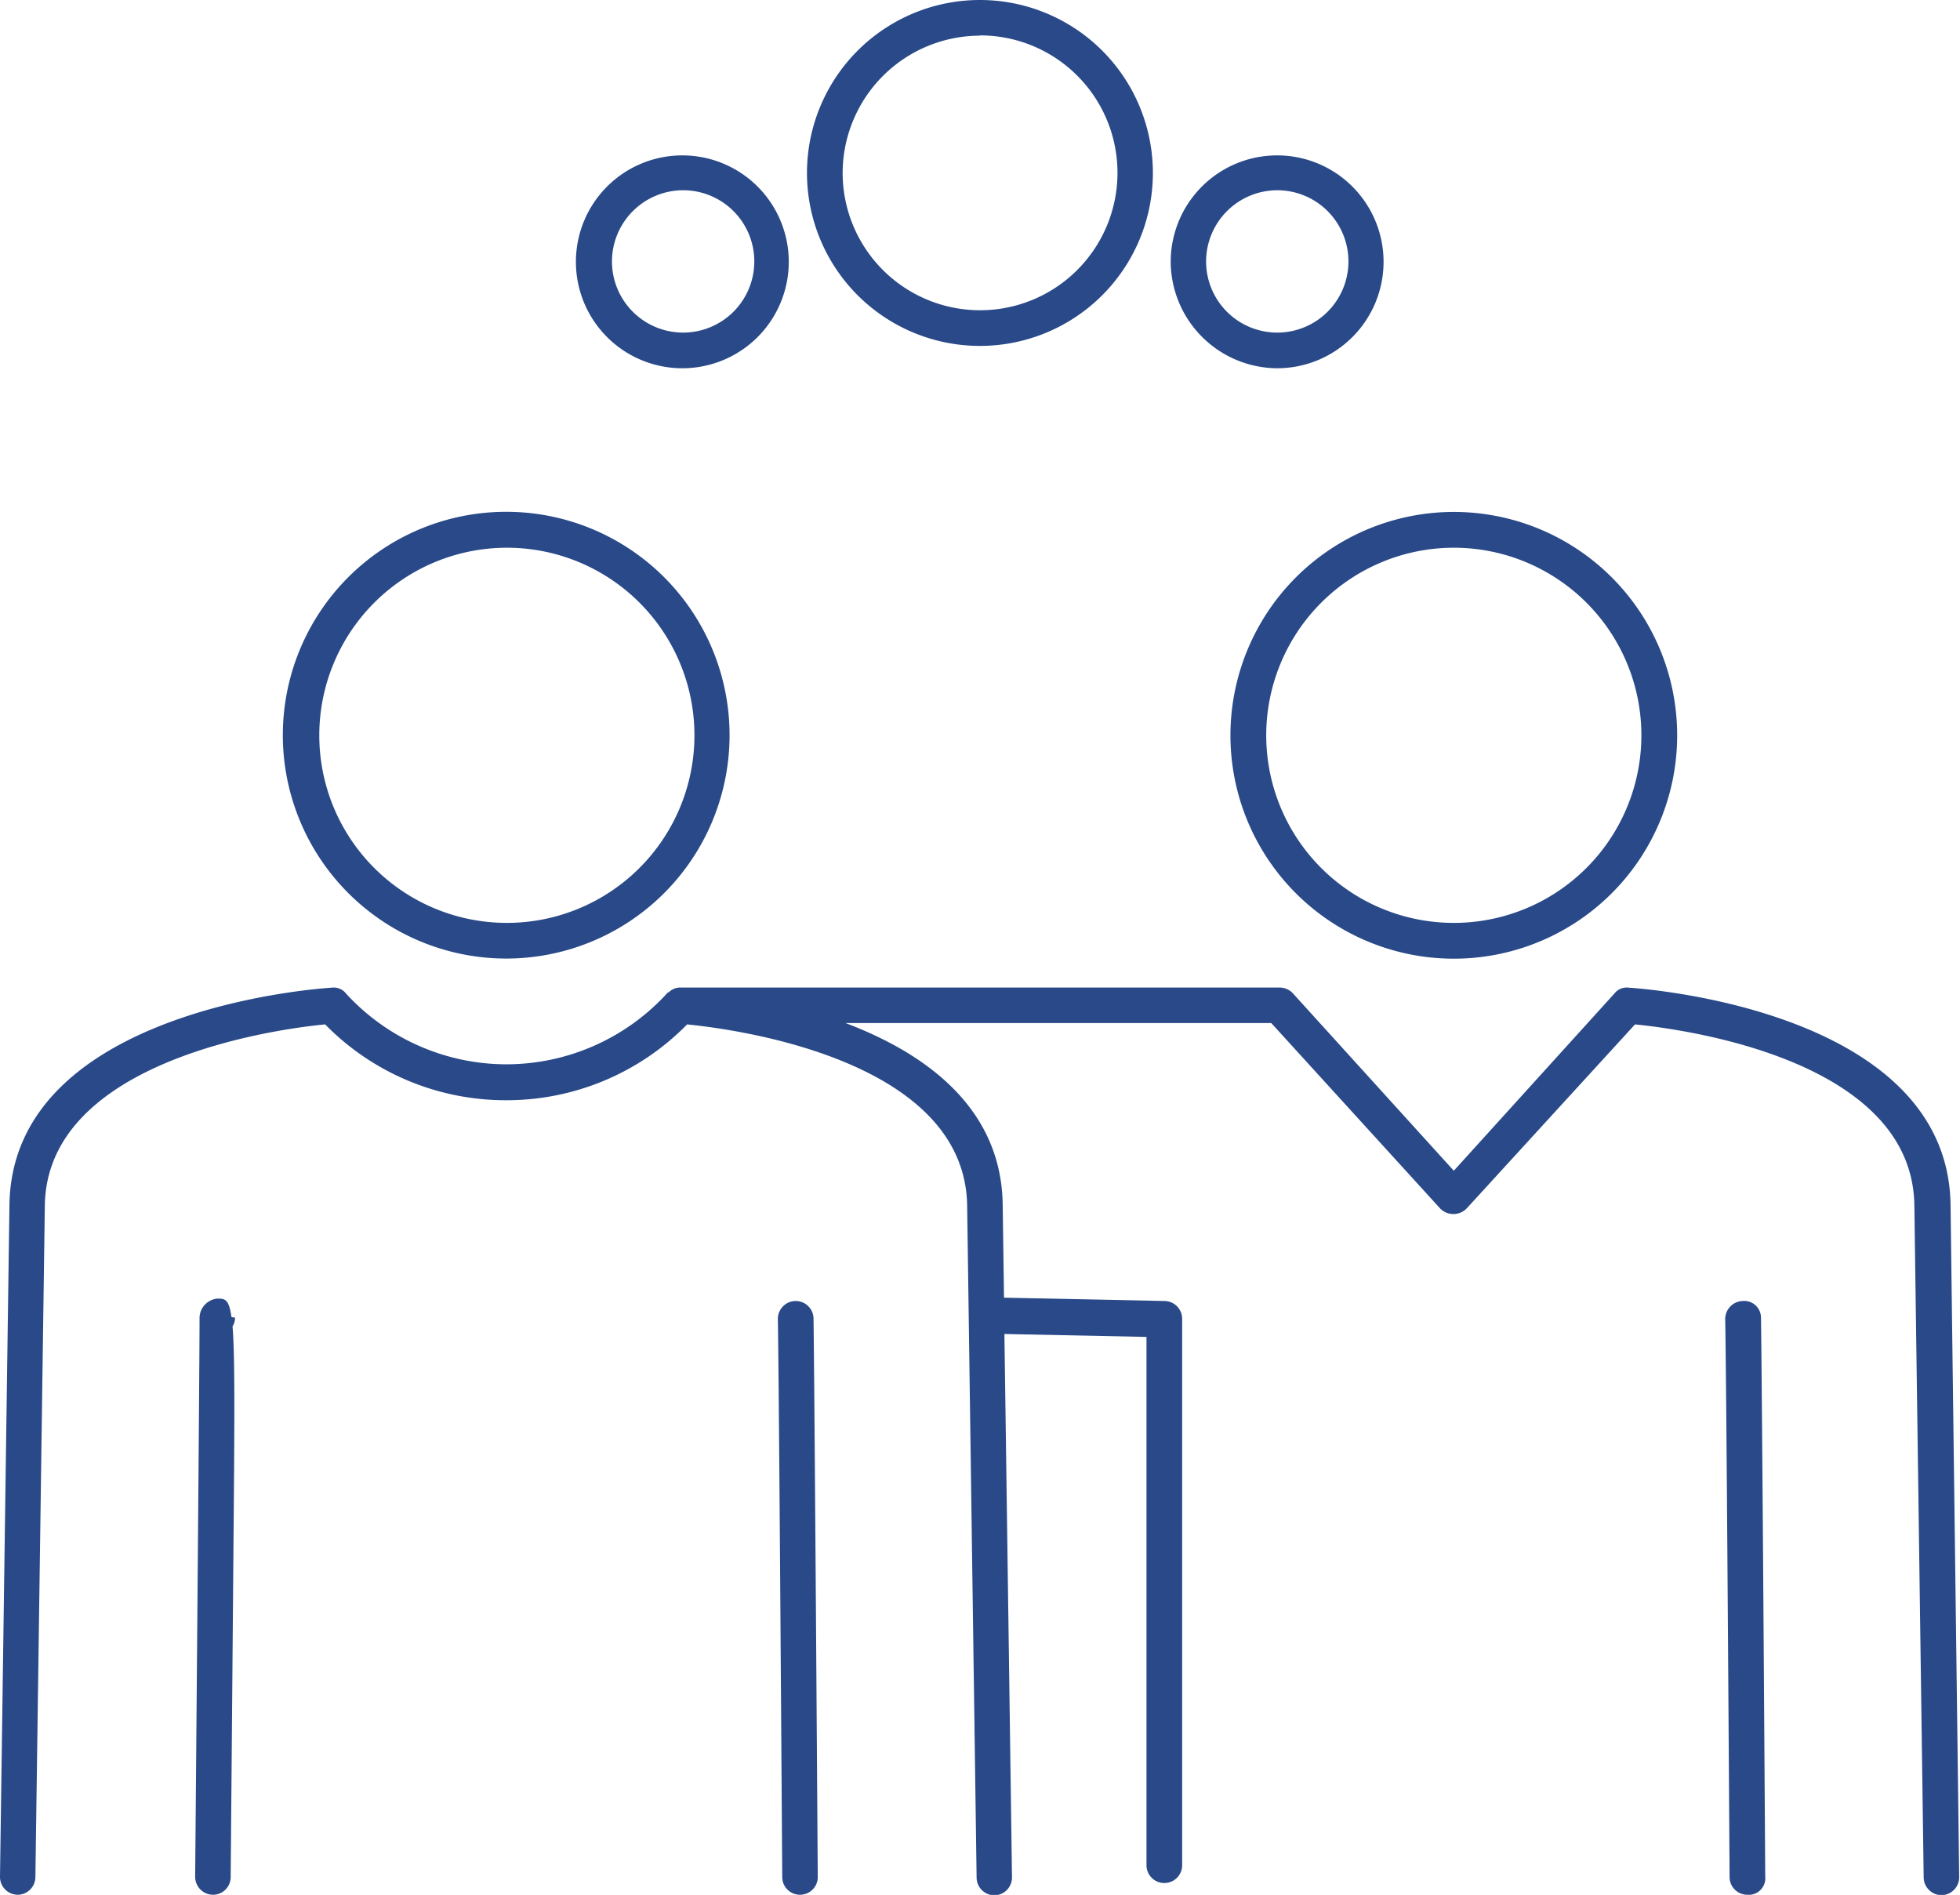 <svg xmlns="http://www.w3.org/2000/svg" viewBox="0 0 147.33 142.43"><g id="Layer_2" data-name="Layer 2"><g id="volunteer"><path d="M92.49,55.27a16.79,16.79,0,1,0,16.78-16.79A16.8,16.8,0,0,0,92.49,55.27Zm16.78-14.1a14.1,14.1,0,1,1-14.09,14.1A14.11,14.11,0,0,1,109.27,41.17Z" fill="#294989"/><path d="M146.62,90.56c-.21-14.67-23.21-16.26-24.18-16.32a1.17,1.17,0,0,0-1.08.43L109.28,88,97.19,74.67a1.36,1.36,0,0,0-1-.44H51.12l0,0a1.19,1.19,0,0,0-.85.36l-.06,0,0,0A16.39,16.39,0,0,1,38.05,80h0A16.38,16.38,0,0,1,26,74.67a1.16,1.16,0,0,0-1.07-.43C23.9,74.3.92,75.9.71,90.56L0,141.06a1.34,1.34,0,0,0,1.32,1.36h0a1.34,1.34,0,0,0,1.34-1.32l.71-50.5C3.54,79.64,21,77.32,24.44,77A19,19,0,0,0,38,82.7h0A19,19,0,0,0,51.65,77c3.52.35,20.9,2.6,21.05,13.64l.71,50.5a1.34,1.34,0,0,0,1.34,1.32h0a1.34,1.34,0,0,0,1.32-1.36l-.57-40.83,10.68.22V140.2a1.34,1.34,0,0,0,2.68,0V99.13a1.34,1.34,0,0,0-1.31-1.34l-12.08-.25-.1-7c-.1-7.34-5.91-11.41-11.81-13.64h32l12.69,13.93a1.39,1.39,0,0,0,2,0L122.9,77c3.55.35,20.88,2.61,21,13.63l.7,50.5a1.35,1.35,0,0,0,1.35,1.32h0a1.35,1.35,0,0,0,1.32-1.36Z" fill="#294989"/><path d="M131,97.79a1.36,1.36,0,0,0-1.32,1.37c.06,2.92.17,17,.33,41.93a1.33,1.33,0,0,0,1.34,1.33,1.24,1.24,0,0,0,1.34-1.35c-.16-24.91-.27-39-.32-42A1.26,1.26,0,0,0,131,97.79Z" fill="#294989"/><path d="M38,72.05A16.79,16.79,0,1,0,21.26,55.27,16.8,16.8,0,0,0,38,72.05Zm0-30.88A14.1,14.1,0,1,1,24,55.27,14.11,14.11,0,0,1,38,41.17Z" fill="#294989"/><path d="M17.4,99c-.19-1.38-.51-1.39-1.07-1.39h0A1.48,1.48,0,0,0,15,99h0v.23c0,3.13-.27,34.87-.33,41.82A1.35,1.35,0,0,0,16,142.42h0a1.33,1.33,0,0,0,1.34-1.33l.2-23.75c.09-10.42.13-15.33-.06-17.64a1.3,1.3,0,0,0,.19-.66Z" fill="#294989"/><path d="M59.79,97.79h0a1.35,1.35,0,0,0-1.32,1.37c.07,3.75.22,25.72.33,41.93a1.33,1.33,0,0,0,1.34,1.33h0a1.33,1.33,0,0,0,1.33-1.35c-.11-16.21-.26-38.2-.32-42A1.34,1.34,0,0,0,59.79,97.79Z" fill="#294989"/><path d="M73.66,26a13,13,0,1,0-13-13A13,13,0,0,0,73.66,26Zm0-23.34A10.33,10.33,0,1,1,63.34,13,10.34,10.34,0,0,1,73.66,2.68Z" fill="#294989"/><path d="M51.29,27.68a8,8,0,1,0-8-8A8,8,0,0,0,51.29,27.68Zm0-13.38A5.35,5.35,0,1,1,46,19.65,5.36,5.36,0,0,1,51.29,14.3Z" fill="#294989"/><path d="M96,27.68a8,8,0,1,0-8-8A8.05,8.05,0,0,0,96,27.68ZM96,14.3a5.35,5.35,0,1,1-5.34,5.35A5.36,5.36,0,0,1,96,14.3Z" fill="#294989"/></g></g></svg>